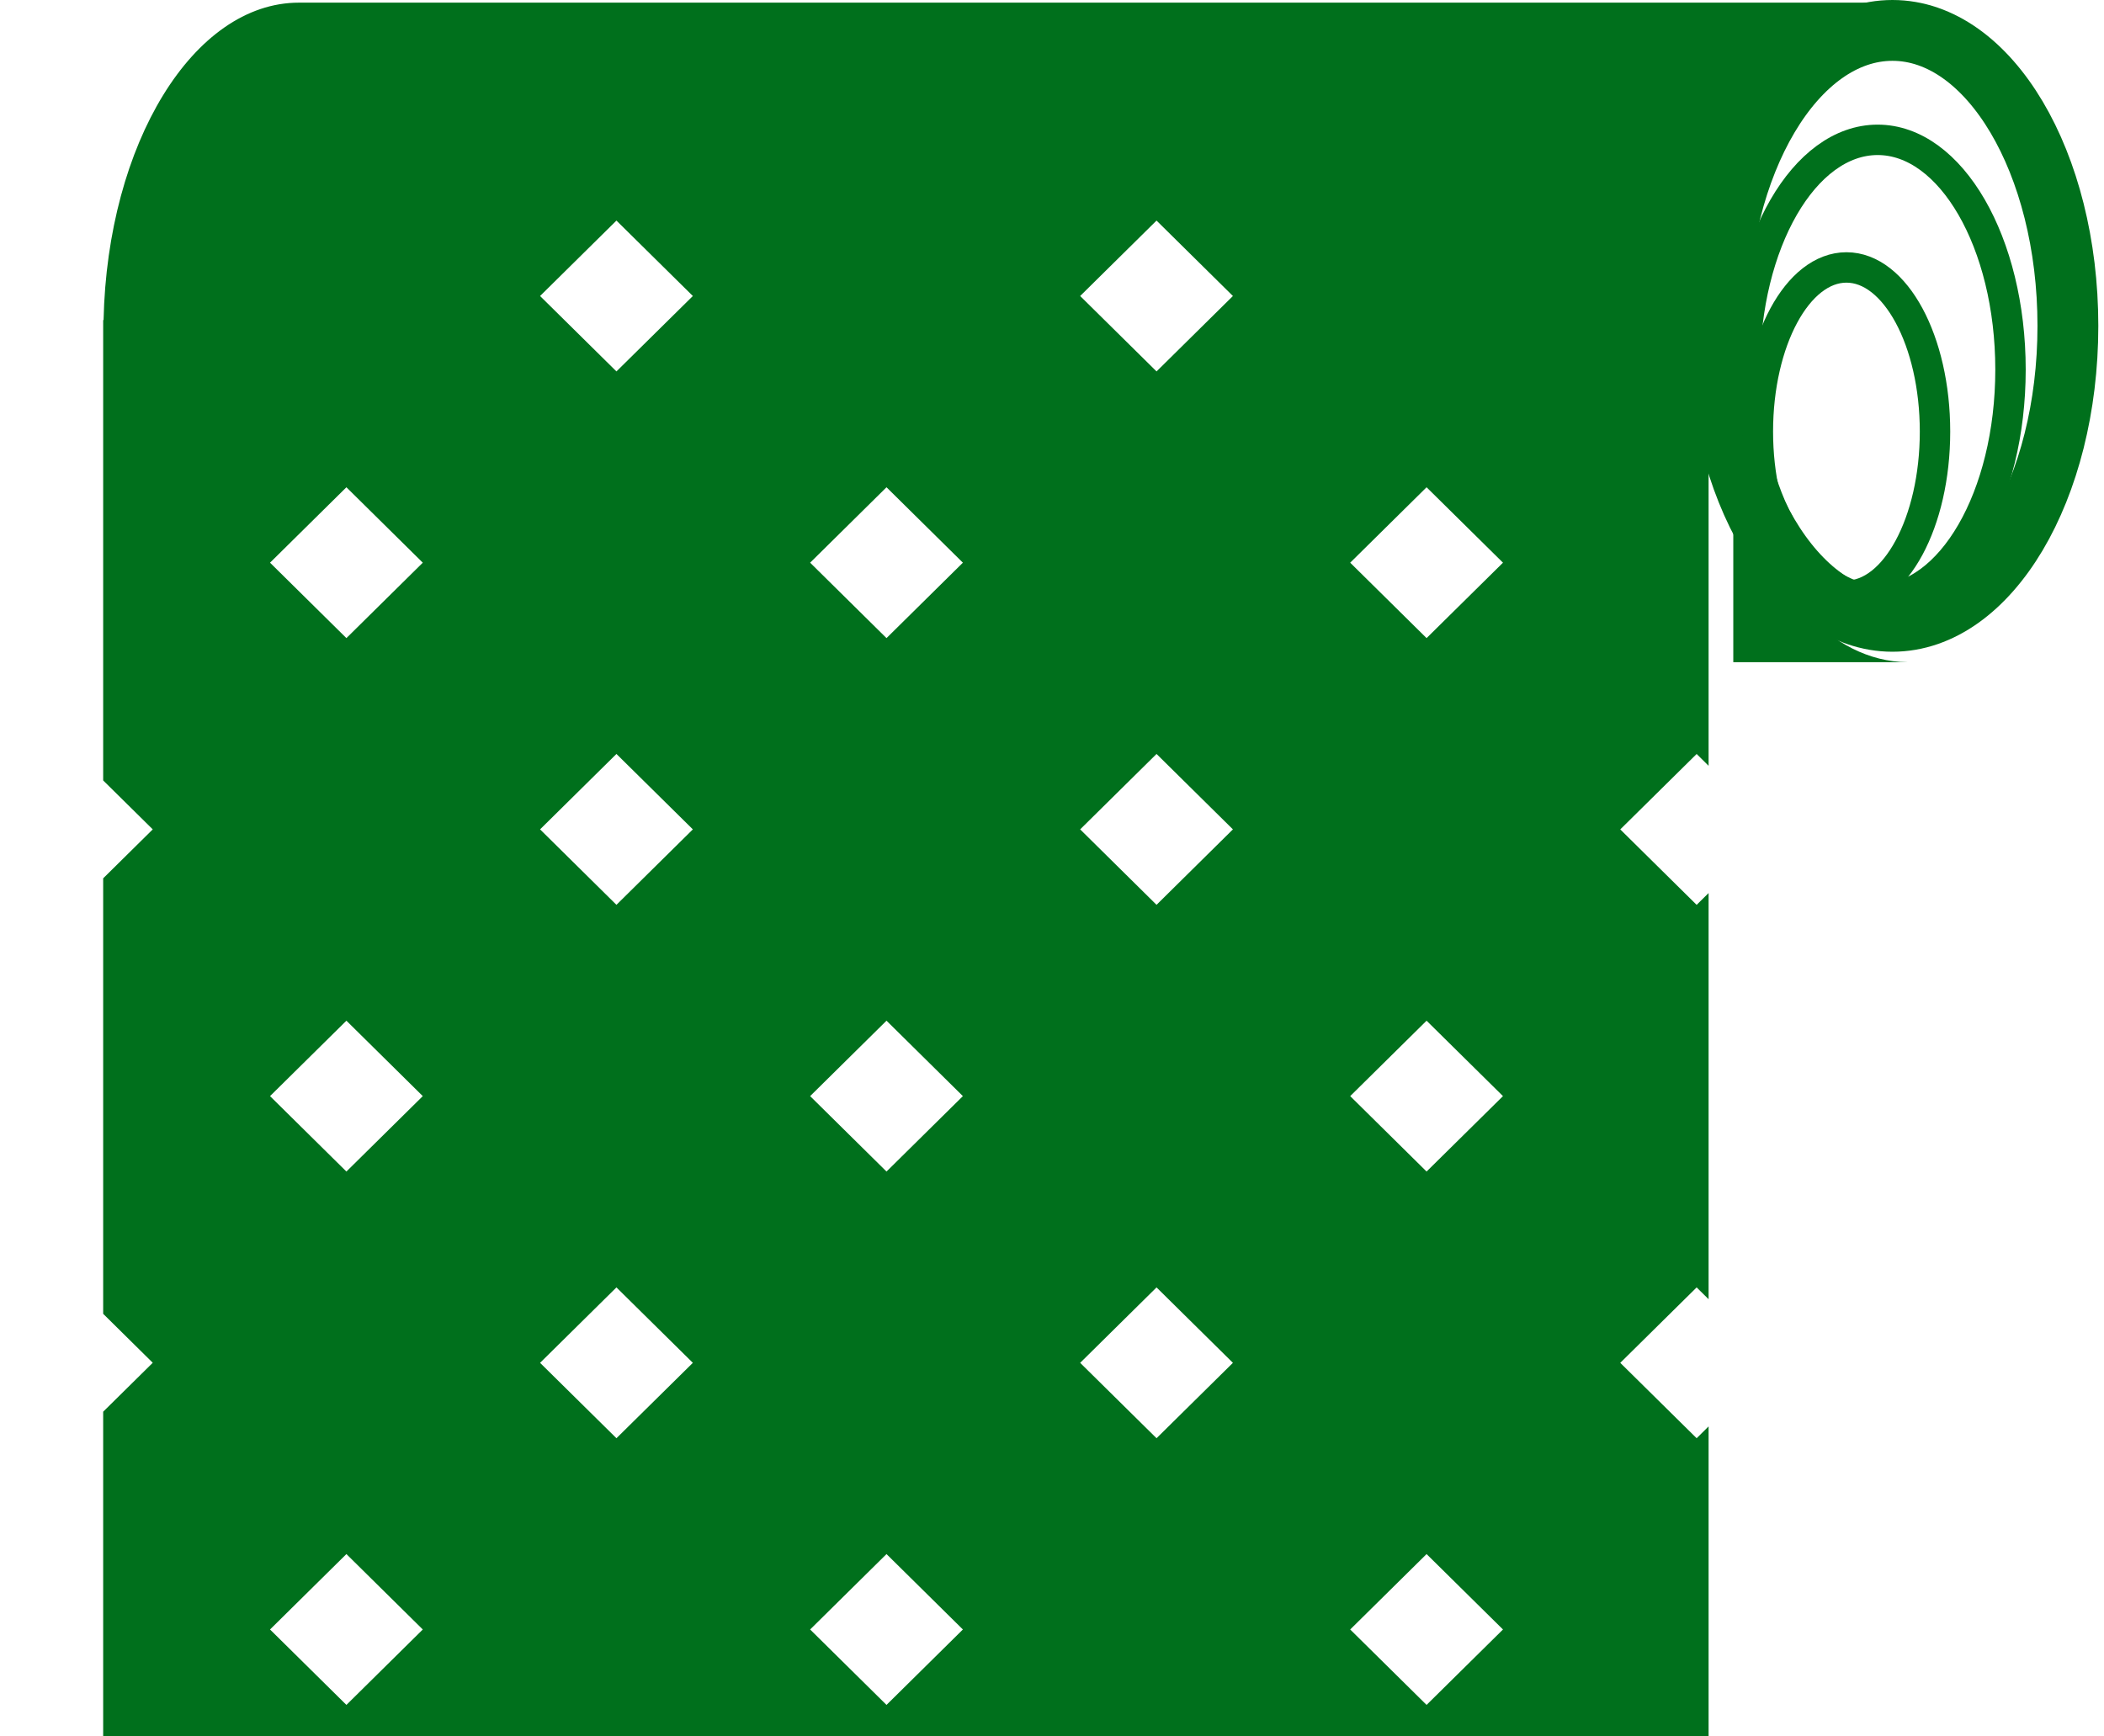 <?xml version="1.0" encoding="utf-8"?>
<!-- Generator: Adobe Illustrator 16.0.0, SVG Export Plug-In . SVG Version: 6.00 Build 0)  -->
<!DOCTYPE svg PUBLIC "-//W3C//DTD SVG 1.1//EN" "http://www.w3.org/Graphics/SVG/1.1/DTD/svg11.dtd">
<svg version="1.1" id="Calque_1" xmlns="http://www.w3.org/2000/svg" xmlns:xlink="http://www.w3.org/1999/xlink" x="0px" y="0px"
	 width="69.174px" height="57.087px" viewBox="0 0 69.174 57.087" enable-background="new 0 0 69.174 57.087" xml:space="preserve">
<g>
	<defs>
		<rect id="SVGID_1_" y="0" width="69.174" height="57.088"/>
	</defs>
	<clipPath id="SVGID_2_">
		<use xlink:href="#SVGID_1_"  overflow="visible"/>
	</clipPath>
	<path clip-path="url(#SVGID_2_)" fill-rule="evenodd" clip-rule="evenodd" fill="#00701C" d="M9.83,0.087
		c-3.474,0-6.298,4.638-6.425,10.437H3.392v15.138l1.63,1.609l-1.63,1.61v14.319l1.63,1.61l-1.63,1.609v10.667h52.782V46.903
		l-0.393,0.388l-2.511-2.479l2.511-2.48l0.393,0.388V29.365l-0.393,0.388l-2.511-2.481l2.511-2.48l0.393,0.388V11.337h0.138
		c-0.003-0.136-0.013-0.269-0.013-0.406c0-5.971,2.865-10.813,6.406-10.842V0.087H9.83z M11.389,56.06l-2.511-2.48l2.511-2.48
		l2.511,2.48L11.389,56.06z M11.389,38.522l-2.511-2.48l2.511-2.48l2.511,2.48L11.389,38.522z M11.389,20.982l-2.511-2.48
		l2.511-2.48l2.511,2.48L11.389,20.982z M20.267,47.291l-2.511-2.479l2.511-2.48l2.512,2.48L20.267,47.291z M20.267,29.752
		l-2.511-2.481l2.511-2.48l2.512,2.48L20.267,29.752z M20.267,12.213l-2.511-2.48l2.511-2.48l2.512,2.48L20.267,12.213z
		 M29.146,56.06l-2.511-2.48l2.511-2.48l2.511,2.48L29.146,56.06z M29.146,38.522l-2.511-2.48l2.511-2.48l2.511,2.48L29.146,38.522z
		 M29.146,20.982l-2.511-2.48l2.511-2.48l2.511,2.48L29.146,20.982z M38.024,47.291l-2.511-2.479l2.511-2.48l2.511,2.48
		L38.024,47.291z M38.024,29.752l-2.511-2.481l2.511-2.48l2.511,2.48L38.024,29.752z M38.024,12.213l-2.511-2.48l2.511-2.48
		l2.511,2.48L38.024,12.213z M46.902,56.06l-2.511-2.48l2.511-2.48l2.512,2.48L46.902,56.06z M46.902,38.522l-2.511-2.48l2.511-2.48
		l2.512,2.48L46.902,38.522z M46.902,20.982l-2.511-2.48l2.511-2.48l2.512,2.48L46.902,20.982z M56.986,15.787v5.988h5.719v-0.002
		C60.2,21.751,58.04,19.319,56.986,15.787"/>
	
		<ellipse clip-path="url(#SVGID_2_)" fill="none" stroke="#00701C" stroke-width="2" stroke-miterlimit="10" cx="62.219" cy="10.715" rx="5.768" ry="9.715"/>
	
		<ellipse clip-path="url(#SVGID_2_)" fill="none" stroke="#00701C" stroke-miterlimit="10" cx="61.732" cy="12.154" rx="4.368" ry="7.556"/>
	
		<ellipse clip-path="url(#SVGID_2_)" fill="none" stroke="#00701C" stroke-miterlimit="10" cx="60.706" cy="14.191" rx="2.912" ry="5.397"/>
</g>
</svg>
